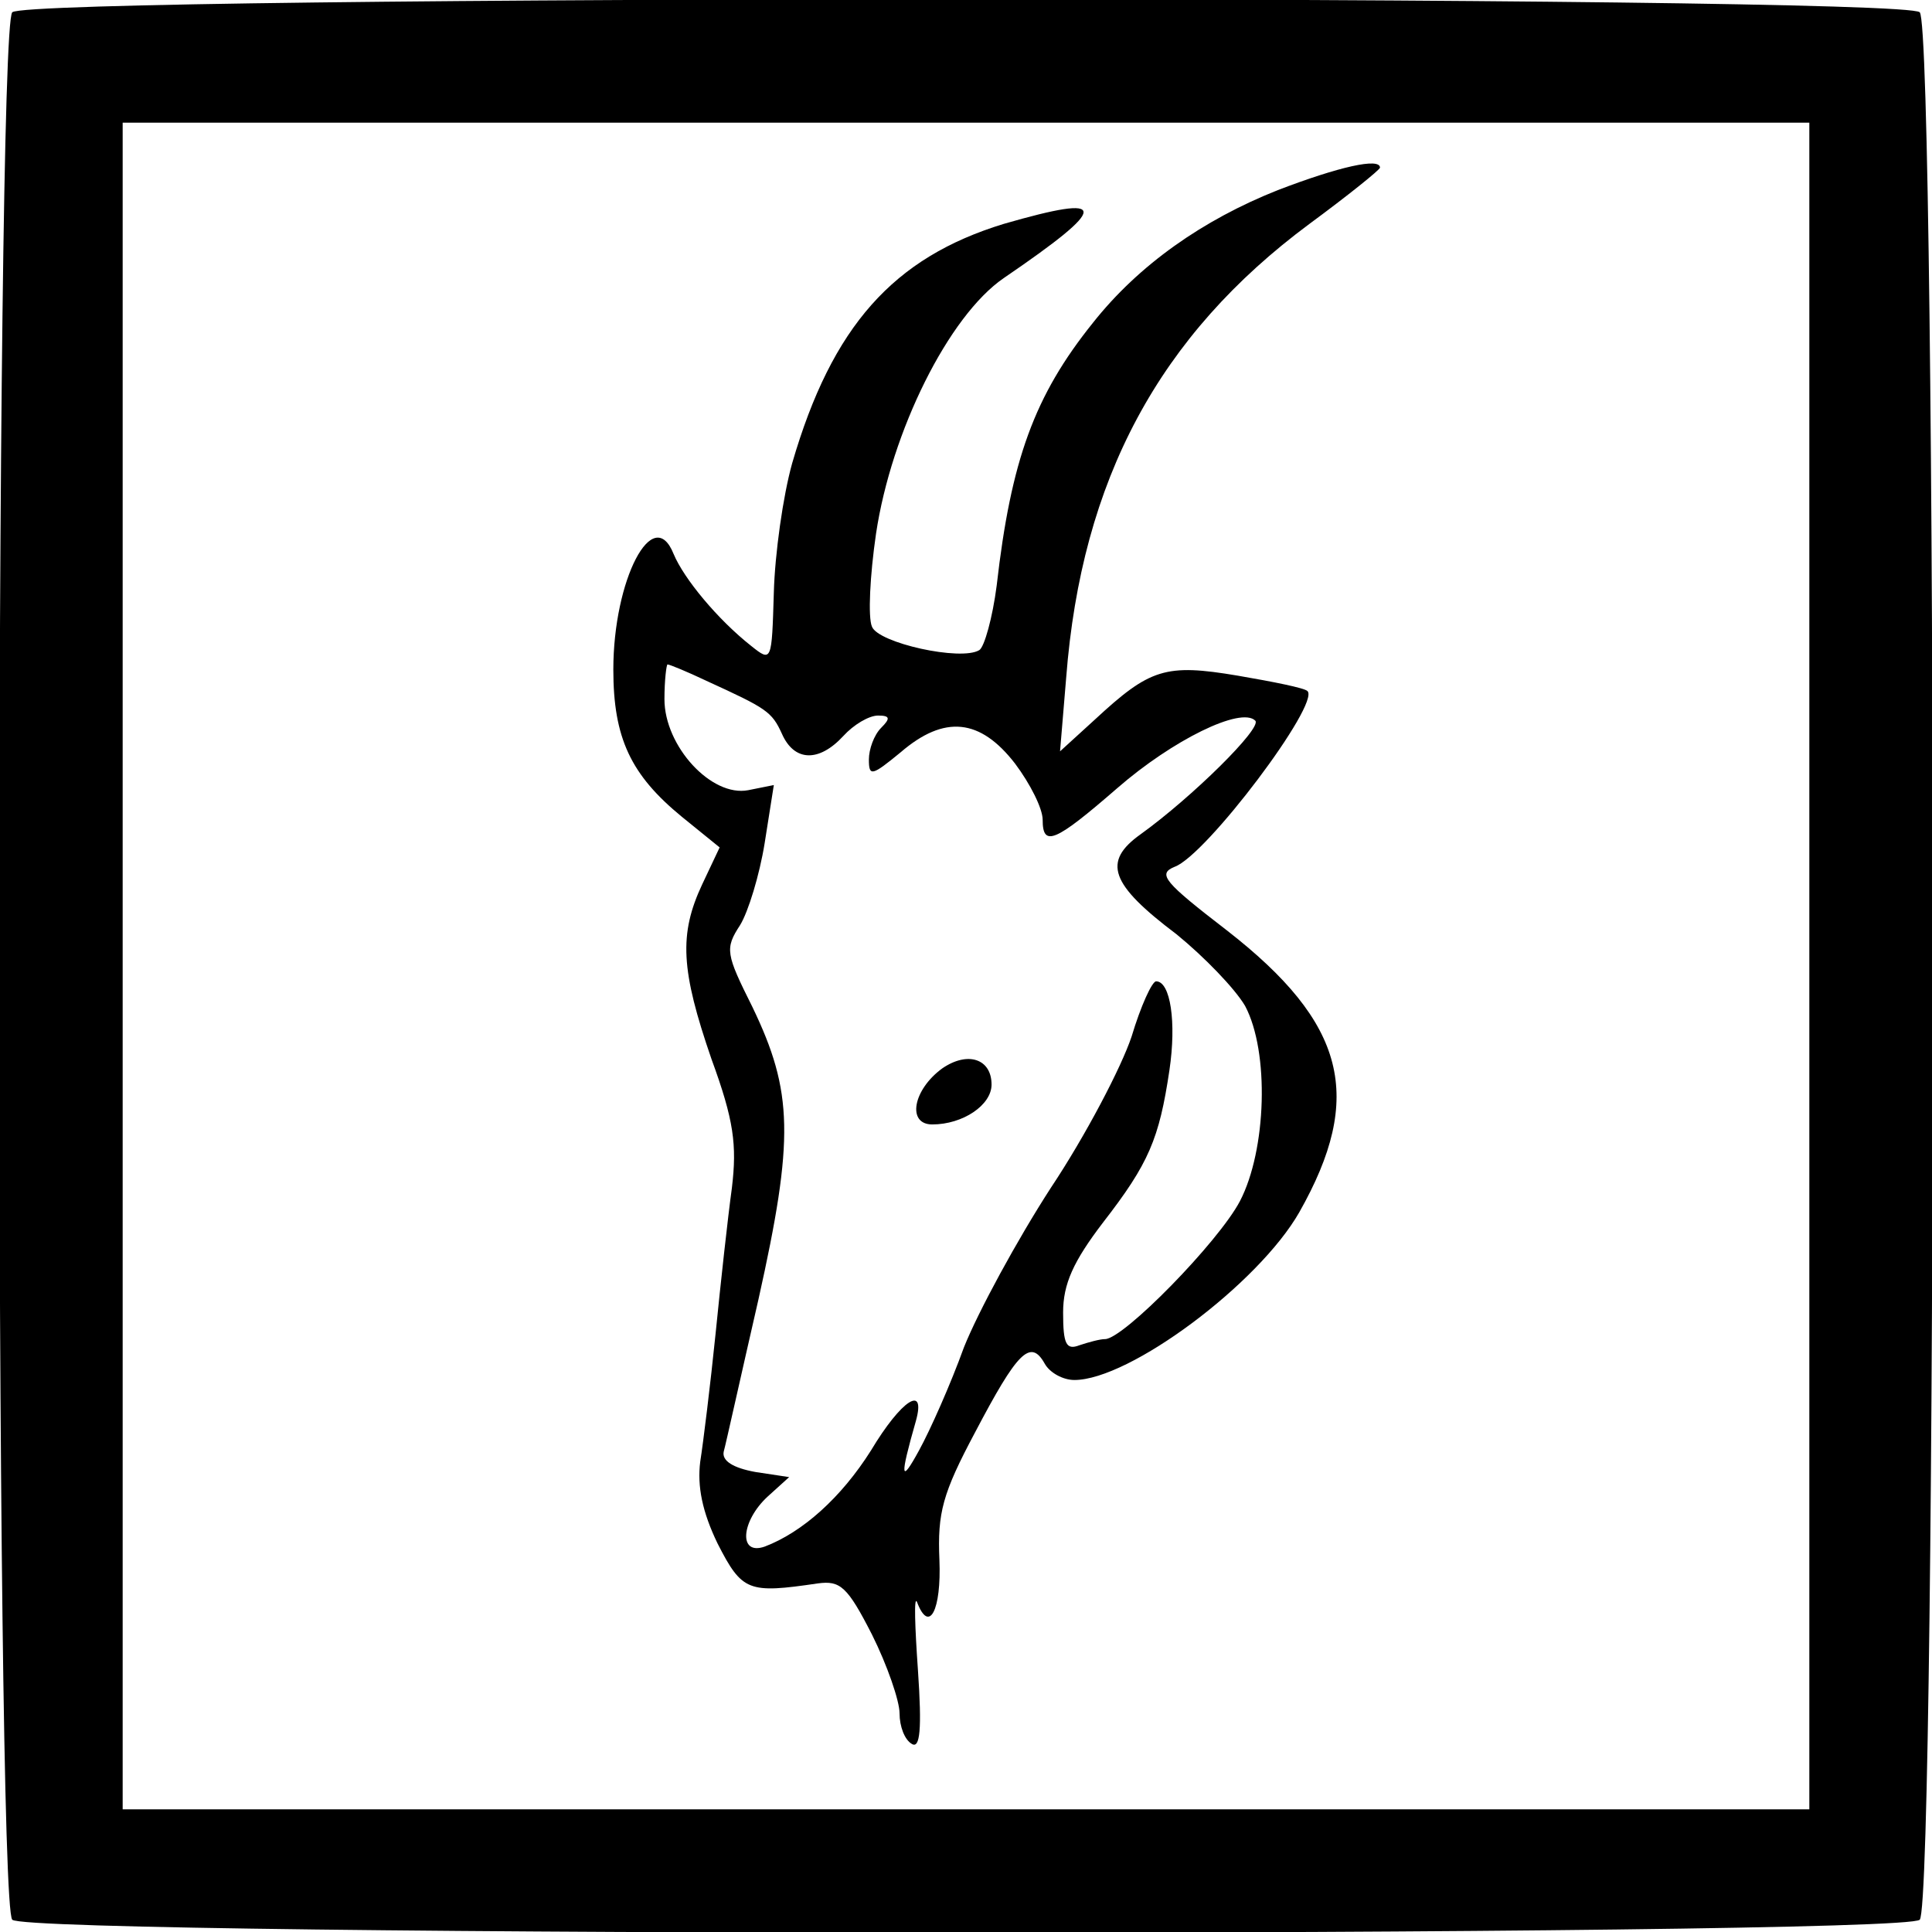 <?xml version="1.0" encoding="UTF-8" standalone="yes"?>
<svg version="1.0" xmlns="http://www.w3.org/2000/svg" width="50mm" height="50mm" viewBox="0 0 189 189" preserveAspectRatio="xMidYMid meet">
  <g transform="translate(0,189) scale(0.1,-0.1)" fill="#000000" stroke="none">
    <path d="M12 1878 c-17 -17 -17 -1849 0 -1866 17 -17 1849 -17 1866 0 17 17
17 1849 0 1866 -17 17 -1849 17 -1866 0z m1758 -933 l0 -825 -825 0 -825 0 0
825 0 825 825 0 825 0 0 -825z"/>
    <path d="M1250 1704 c-73 -29 -136 -73 -181 -130 -57 -71 -80 -134 -94 -257
-4 -31 -12 -60 -17 -63 -18 -11 -99 7 -105 23 -4 9 -2 50 4 91 15 100 71 213
125 250 104 71 104 83 0 53 -108 -33 -168 -100 -207 -234 -9 -32 -17 -89 -18
-127 -2 -67 -2 -68 -22 -52 -33 26 -66 66 -76 90 -20 50 -59 -25 -59 -113 0
-67 17 -103 67 -144 l37 -30 -17 -36 c-23 -49 -21 -84 9 -171 22 -60 25 -84
20 -126 -4 -29 -11 -93 -16 -143 -5 -49 -12 -106 -15 -125 -3 -24 2 -49 17
-80 24 -47 30 -49 98 -39 22 3 29 -3 53 -50 15 -30 27 -65 27 -77 0 -13 5 -26
12 -30 8 -5 10 14 6 72 -3 43 -4 73 -1 67 12 -32 24 -8 22 41 -2 46 3 65 35
125 41 78 54 92 68 67 5 -9 18 -16 29 -16 54 0 180 94 220 164 64 113 46 185
-71 276 -61 47 -68 55 -51 62 31 11 143 160 130 172 -3 3 -33 9 -68 15 -71 12
-86 7 -140 -43 l-34 -31 6 72 c15 194 91 335 238 444 38 28 69 53 69 55 0 10
-40 1 -100 -22z m-559 -480 c59 -27 64 -30 74 -52 12 -27 36 -28 60 -2 10 11
25 20 34 20 12 0 12 -3 3 -12 -7 -7 -12 -21 -12 -31 0 -17 3 -16 31 7 43 37
78 33 112 -11 15 -20 27 -44 27 -55 0 -27 12 -22 73 31 54 47 121 80 135 66 7
-7 -62 -75 -112 -111 -38 -27 -30 -49 35 -98 27 -22 57 -53 67 -70 24 -45 21
-141 -5 -191 -21 -40 -114 -135 -132 -135 -5 0 -16 -3 -25 -6 -13 -5 -16 1
-16 32 0 28 10 50 39 88 45 58 55 82 65 149 7 47 1 87 -13 87 -4 0 -15 -24
-24 -54 -10 -30 -45 -97 -79 -148 -33 -51 -71 -121 -85 -156 -13 -36 -33 -81
-44 -101 -18 -33 -19 -27 -3 29 10 36 -14 21 -44 -29 -29 -46 -67 -80 -104
-94 -26 -9 -23 25 3 49 l21 19 -33 5 c-22 4 -33 11 -31 20 2 7 17 75 34 149
35 157 34 203 -6 286 -26 52 -27 57 -12 80 8 13 19 49 24 80 l9 57 -25 -5
c-36 -7 -82 43 -82 89 0 19 2 34 3 34 2 0 19 -7 38 -16z"/>
    <path d="M922 845 c-29 -21 -35 -55 -10 -55 30 0 58 19 58 39 0 25 -23 33 -48
16z"/>
  </g>
</svg>
